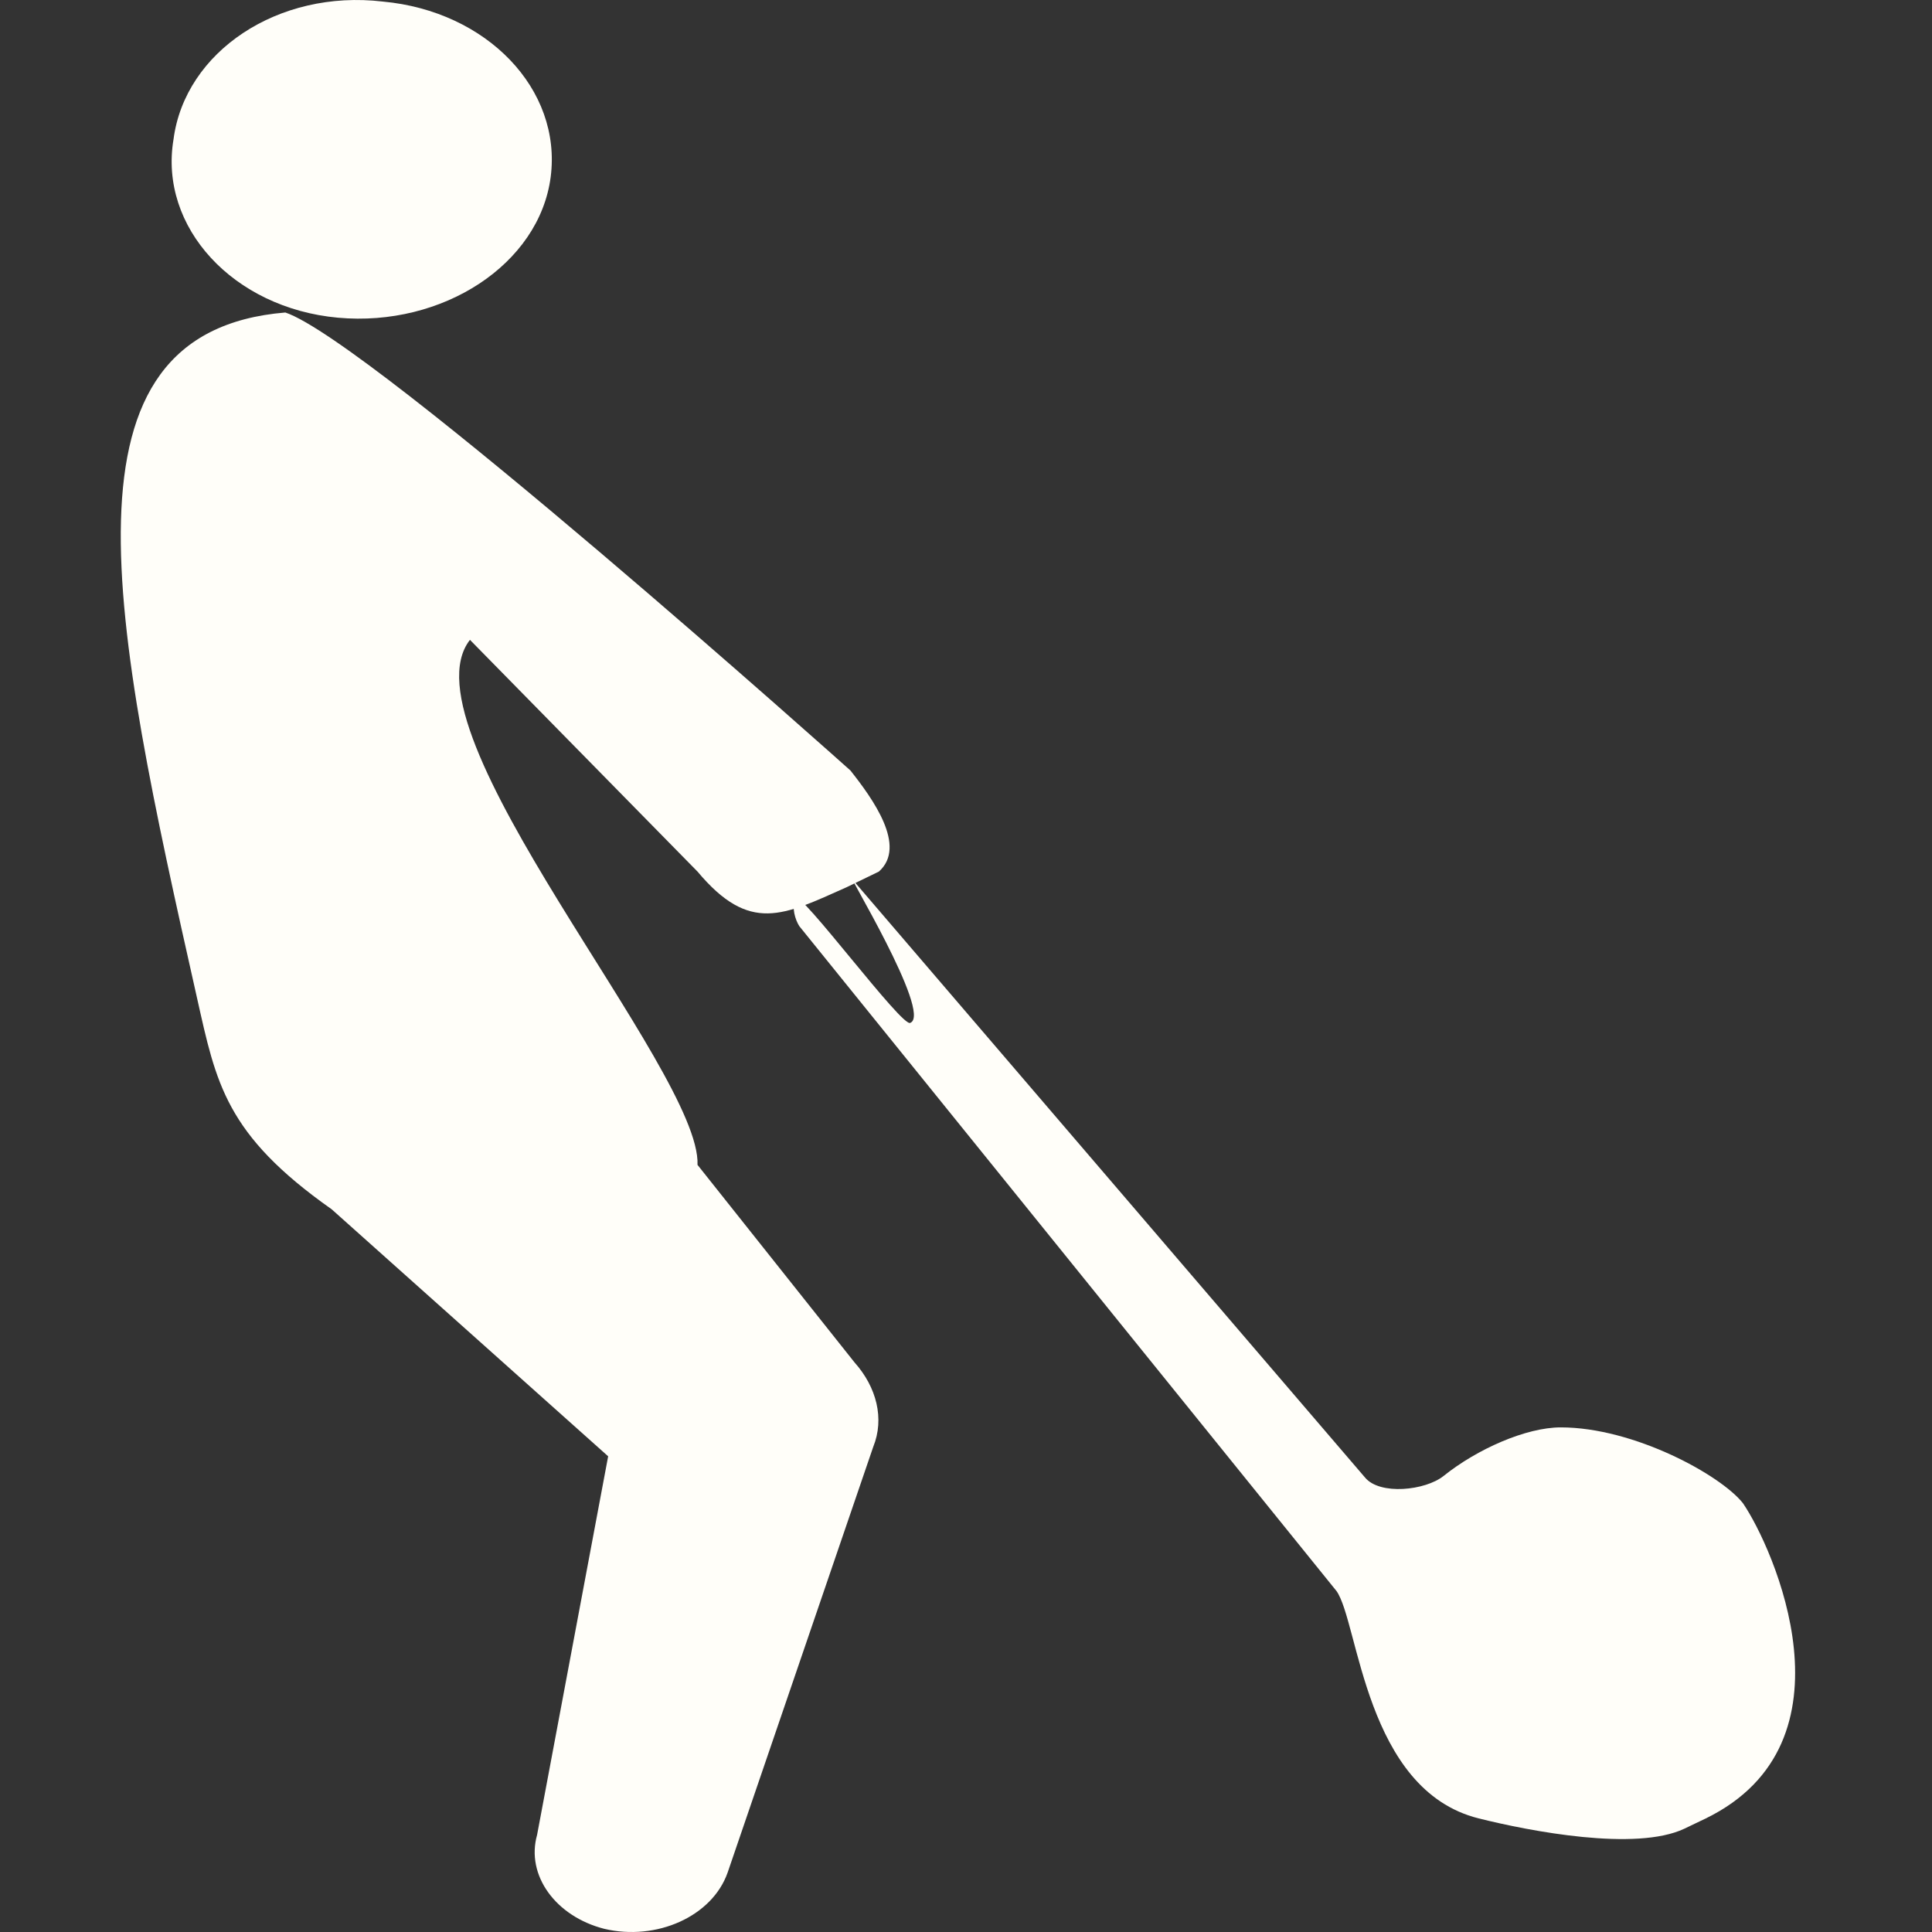 <?xml version="1.0" encoding="utf-8"?>
<svg xmlns="http://www.w3.org/2000/svg" width="32" height="32" viewBox="0 0 32 32" fill="none">
<rect x="0" y="0" width="32" height="32" fill="#333333" stroke="none"/>
<path fill-rule="evenodd" clip-rule="evenodd" d="M5.597 5.262C7.331 5.42 8.932 4.378 9.121 2.932C9.309 1.479 8.066 0.184 6.341 0.026C4.608 -0.179 3.063 0.855 2.874 2.308C2.629 3.762 3.864 5.104 5.597 5.262Z" fill="#FFFEF9"/>
<path fill-rule="evenodd" clip-rule="evenodd" d="M14.557 14.436C15.028 14.017 14.454 13.228 14.086 12.762C14.086 12.762 6.137 5.647 4.726 5.176C0.829 5.499 1.851 10.251 3.263 16.528C3.581 17.944 3.734 18.79 5.494 20.03L10.073 24.121L8.896 30.391C8.707 31.063 9.206 31.742 10.007 31.947C10.874 32.153 11.797 31.742 12.052 31.015L14.464 23.963C14.652 23.497 14.52 22.976 14.153 22.565L11.553 19.294C11.618 17.738 6.606 12.106 7.784 10.598L11.553 14.436C12.419 15.47 12.975 15.162 14.021 14.696L14.557 14.436Z" fill="#FFFEF9"/>
<path fill-rule="evenodd" clip-rule="evenodd" d="M25.851 23.642C25.275 23.642 24.463 24.003 23.911 24.446C23.609 24.688 22.853 24.77 22.608 24.471L14.137 14.588C13.949 14.328 15.446 16.783 15.079 16.941C14.956 17.044 13.239 14.716 13.173 14.874C13.107 15.032 13.173 15.237 13.239 15.34L22.137 26.353C22.505 26.874 22.608 29.647 24.49 30.118C25.35 30.333 27.093 30.667 27.896 30.29C28.008 30.237 28.127 30.18 28.255 30.118C30.825 28.862 29.367 25.624 28.868 24.897C28.5 24.431 27.063 23.642 25.851 23.642Z" fill="#FFFEF9"/>
</svg>